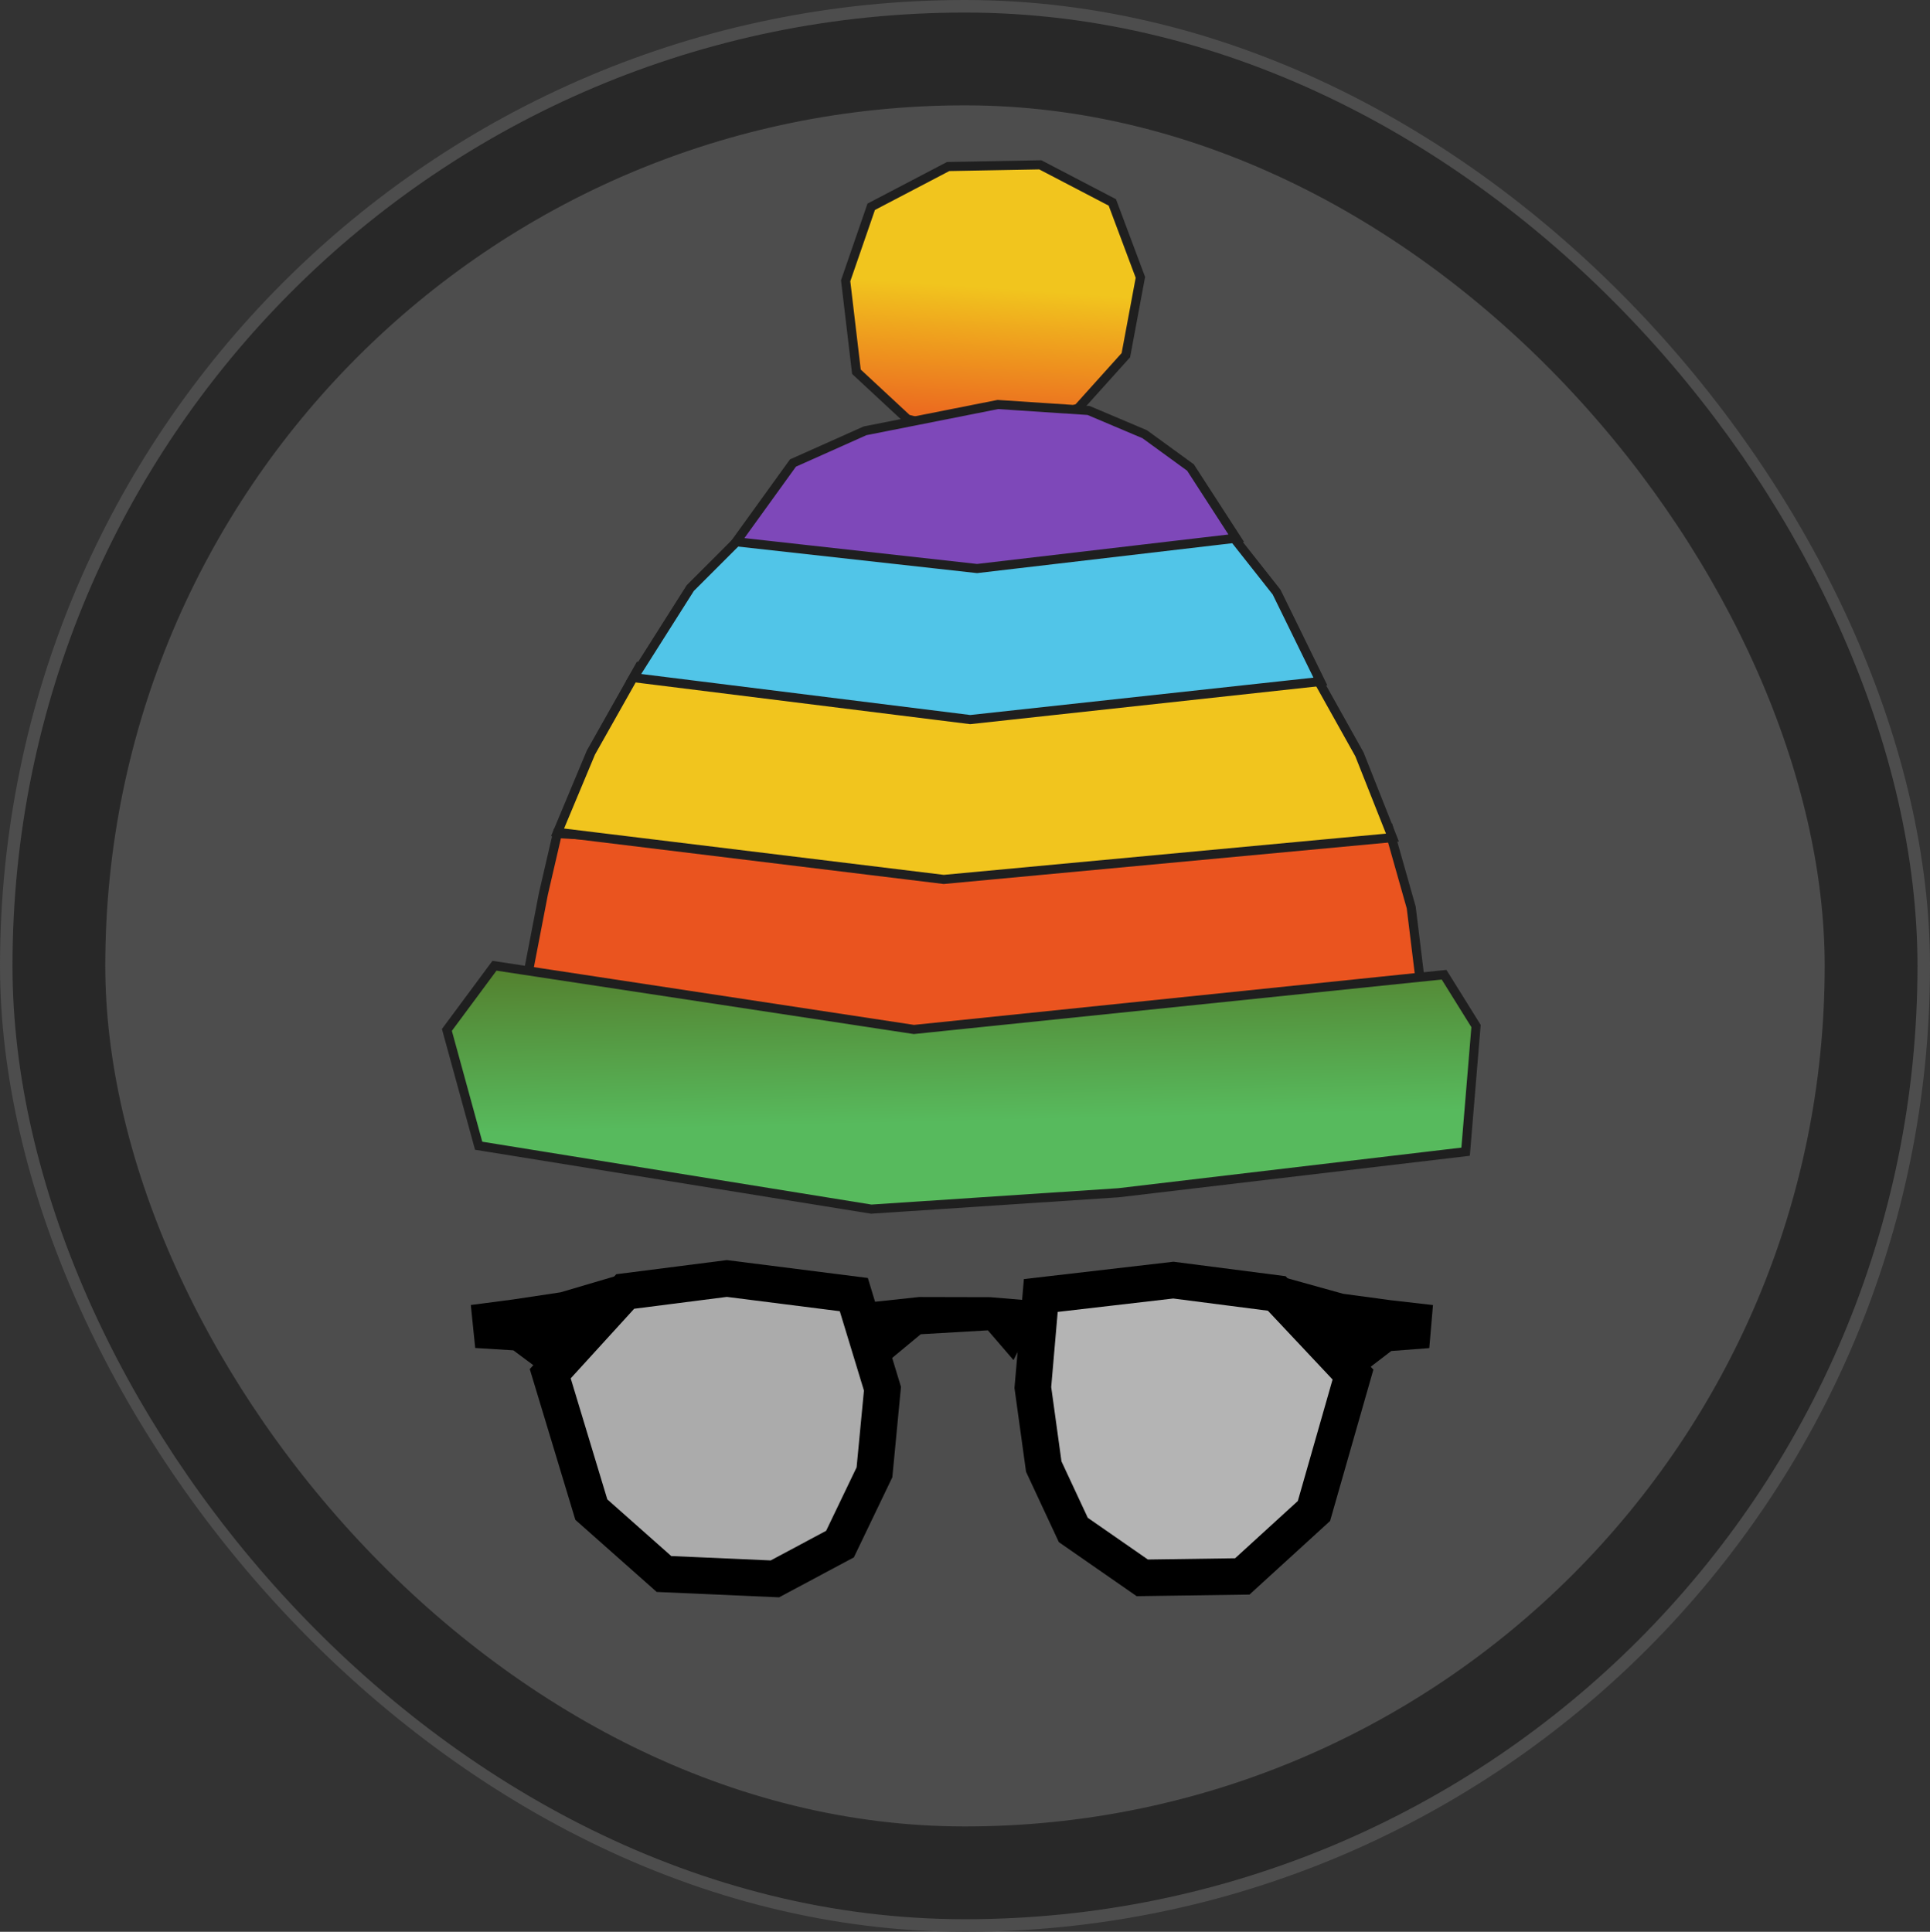 <?xml version="1.0" encoding="UTF-8" standalone="no"?>
<!-- Created with Inkscape (http://www.inkscape.org/) -->

<svg
   width="170.135mm"
   height="170.321mm"
   viewBox="0 0 170.135 170.321"
   version="1.1"
   id="svg1"
   inkscape:version="1.4 (e7c3feb100, 2024-10-09)"
   sodipodi:docname="avatar.svg"
   xmlns:inkscape="http://www.inkscape.org/namespaces/inkscape"
   xmlns:sodipodi="http://sodipodi.sourceforge.net/DTD/sodipodi-0.dtd"
   xmlns:xlink="http://www.w3.org/1999/xlink"
   xmlns="http://www.w3.org/2000/svg"
   xmlns:svg="http://www.w3.org/2000/svg">
  <rect x="0" y="0" width="170.135" height="170.321" fill="#333333" stroke="none"/>
  <sodipodi:namedview
     id="namedview1"
     pagecolor="#353535"
     bordercolor="#eeeeee"
     borderopacity="1"
     inkscape:showpageshadow="0"
     inkscape:pageopacity="0"
     inkscape:pagecheckerboard="0"
     inkscape:deskcolor="#000000"
     inkscape:document-units="mm"
     inkscape:zoom="0.43204847"
     inkscape:cx="-238.39918"
     inkscape:cy="567.06601"
     inkscape:window-width="1920"
     inkscape:window-height="1008"
     inkscape:window-x="0"
     inkscape:window-y="0"
     inkscape:window-maximized="1"
     inkscape:current-layer="layer1" />
  <defs
     id="defs1">
    <linearGradient
       inkscape:collect="always"
       xlink:href="#linearGradient23479"
       id="linearGradient2360"
       gradientUnits="userSpaceOnUse"
       gradientTransform="matrix(1.138,0,0,1.138,-757.324,88.074)"
       x1="692.581"
       y1="129.74"
       x2="691.496"
       y2="145.499" />
    <linearGradient
       inkscape:collect="always"
       id="linearGradient23479">
      <stop
         style="stop-color:#f1c51e;stop-opacity:1;"
         offset="0"
         id="stop23475" />
      <stop
         style="stop-color:#ea541f;stop-opacity:1;"
         offset="1"
         id="stop23477" />
    </linearGradient>
    <linearGradient
       inkscape:collect="always"
       xlink:href="#linearGradient24213"
       id="linearGradient2358"
       gradientUnits="userSpaceOnUse"
       gradientTransform="translate(-661.859,108.081)"
       x1="684.905"
       y1="219.385"
       x2="684.087"
       y2="183.764" />
    <linearGradient
       inkscape:collect="always"
       id="linearGradient24213">
      <stop
         style="stop-color:#57ba5d;stop-opacity:1;"
         offset="0"
         id="stop24209" />
      <stop
         style="stop-color:#514700;stop-opacity:1;"
         offset="1"
         id="stop24211" />
    </linearGradient>
  </defs>
  <g
     inkscape:label="Ebene 1"
     inkscape:groupmode="layer"
     id="layer1"
     transform="translate(-72.719,-94.674)">
    <rect
       style="fill:#4d4d4d;fill-opacity:1;stroke:none;stroke-width:8.713;stroke-linecap:round;stroke-dasharray:none;stroke-opacity:1"
       id="rect1"
       width="170.135"
       height="170.321"
       x="72.719"
       y="94.674"
       inkscape:export-filename="avatar.jpg"
       inkscape:export-xdpi="258.27328"
       inkscape:export-ydpi="258.27328"
       ry="85.161" />
    <rect
       style="fill:#4d4d4d;fill-opacity:1;stroke:#282828;stroke-width:8.181;stroke-linecap:round;stroke-dasharray:none;stroke-opacity:1"
       id="rect512"
       width="159.753"
       height="159.928"
       x="77.909"
       y="99.87"
       inkscape:export-filename="avatar.jpg"
       inkscape:export-xdpi="258.27328"
       inkscape:export-ydpi="258.27328"
       ry="79.964" />
    <g
       id="g512"
       transform="matrix(10.678,1.036,-1.036,10.678,115.07,169.902)">
      <path
         style="opacity:1;fill:#ffffff;fill-opacity:0.524;stroke:#000000;stroke-width:0.3;stroke-linecap:butt;stroke-linejoin:miter;stroke-dasharray:none;stroke-opacity:1"
         d="M 1.428,5.281 2.073,5.75 2.984,5.702 3.489,5.366 3.714,4.751 3.713,4.061 3.404,3.314 2.353,3.283 1.532,3.47 0.984,4.202 Z"
         id="path508"
         sodipodi:nodetypes="ccccccccccc" />
      <path
         style="opacity:1;fill:#ffffff;fill-opacity:0.576;stroke:#000000;stroke-width:0.3;stroke-linecap:butt;stroke-linejoin:miter;stroke-dasharray:none;stroke-opacity:1"
         d="M 7.339,4.719 6.805,5.311 5.988,5.402 5.386,5.065 5.094,4.57 4.942,3.932 4.934,3.173 6.006,2.942 l 0.856,0.027 0.688,0.603 z"
         id="path509"
         sodipodi:nodetypes="ccccccccccc" />
      <path
         style="fill:#000000;fill-opacity:1;stroke:none;stroke-width:0.265px;stroke-linecap:butt;stroke-linejoin:miter;stroke-opacity:1"
         d="M 3.466,3.38 3.94,3.282 4.521,3.227 4.96,3.221 4.762,3.723 4.529,3.5 3.983,3.585 3.692,3.878"
         id="path510"
         sodipodi:nodetypes="cccccccc" />
      <path
         style="fill:#000000;fill-opacity:1;stroke:none;stroke-width:0.265px;stroke-linecap:butt;stroke-linejoin:miter;stroke-opacity:1"
         d="M 0.28,3.703 0.618,3.625 1.004,3.528 1.517,3.321 1.326,3.633 0.876,4.168 0.664,4.04 0.35,4.051"
         id="path511"
         sodipodi:nodetypes="cccccccc" />
      <path
         style="fill:#000000;fill-opacity:1;stroke:none;stroke-width:0.265px;stroke-linecap:butt;stroke-linejoin:miter;stroke-opacity:1"
         d="M 8.149,2.94 7.803,2.934 7.405,2.919 6.861,2.823 7.112,3.087 7.663,3.518 7.844,3.349 8.153,3.295"
         id="path512"
         sodipodi:nodetypes="cccccccc" />
    </g>
    <g
       id="g1"
       transform="matrix(0.802,0,0,0.802,136.536,-68.978)">
      <path
         id="path2344"
         style="fill:url(#linearGradient2360);fill-opacity:1;stroke:#1f1f1f;stroke-width:1;stroke-linecap:butt;stroke-linejoin:miter;stroke-dasharray:none;stroke-opacity:1"
         d="m 34.774,222.176 -10.129,0.186 -8.457,4.426 -2.809,8.132 1.183,10.003 5.595,5.2 8.956,2.271 9.834,-3.475 5.232,-5.818 1.596,-8.555 -3.085,-8.239 z" />
      <path
         style="fill:#ea541f;fill-opacity:1;stroke:#1f1f1f;stroke-width:1;stroke-linecap:butt;stroke-linejoin:miter;stroke-dasharray:none;stroke-opacity:1"
         d="m -18.31,295.692 -1.528,6.6 -2.19,11.36 43.392,9.537 55.543,-8.241 -1.364,-11.127 -2.472,-8.724 -49.245,2.929 z"
         id="path2346"
         sodipodi:nodetypes="ccccccccc" />
      <path
         style="fill:#f1c51e;fill-opacity:1;stroke:#1f1f1f;stroke-width:1;stroke-linecap:butt;stroke-linejoin:miter;stroke-dasharray:none;stroke-opacity:1"
         d="m -9.29,277.331 -5.331,9.453 -3.666,8.769 42.445,5.181 49.322,-4.599 -3.629,-9.154 -5.467,-9.779 -36.209,4.255 z"
         id="path2348"
         sodipodi:nodetypes="ccccccccc" />
      <path
         style="fill:#51c5e8;fill-opacity:1;stroke:#1f1f1f;stroke-width:1;stroke-linecap:butt;stroke-linejoin:miter;stroke-dasharray:none;stroke-opacity:1"
         d="m 2.393,262.61 -6.093,6.094 -6.236,9.844 37.005,4.614 38.49,-4.19 -4.814,-9.827 -5.696,-7.219 -26.426,2.67 z"
         id="path2352"
         sodipodi:nodetypes="ccccccccc" />
      <path
         style="fill:#7e48b9;fill-opacity:1;stroke:#1f1f1f;stroke-width:1;stroke-linecap:butt;stroke-linejoin:miter;stroke-dasharray:none;stroke-opacity:1"
         d="m 15.51,251.417 -7.924,3.541 -6.245,8.656 26.483,2.943 28.485,-3.338 -5.027,-7.767 -5.031,-3.661 -6.165,-2.609 -9.978,-0.658 z"
         id="path2354"
         sodipodi:nodetypes="cccccccccc" />
      <path
         style="fill:url(#linearGradient2358);fill-opacity:1;stroke:#1f1f1f;stroke-width:1;stroke-linecap:butt;stroke-linejoin:miter;stroke-dasharray:none;stroke-opacity:1"
         d="m -25.222,310.224 46.102,7.006 58.275,-6.021 3.513,5.643 -1.146,13.815 -38.142,4.513 -27.186,1.802 -43.154,-6.971 -3.491,-12.73 z"
         id="path2356"
         sodipodi:nodetypes="cccccccccc" />
    </g>
  </g>
</svg>
